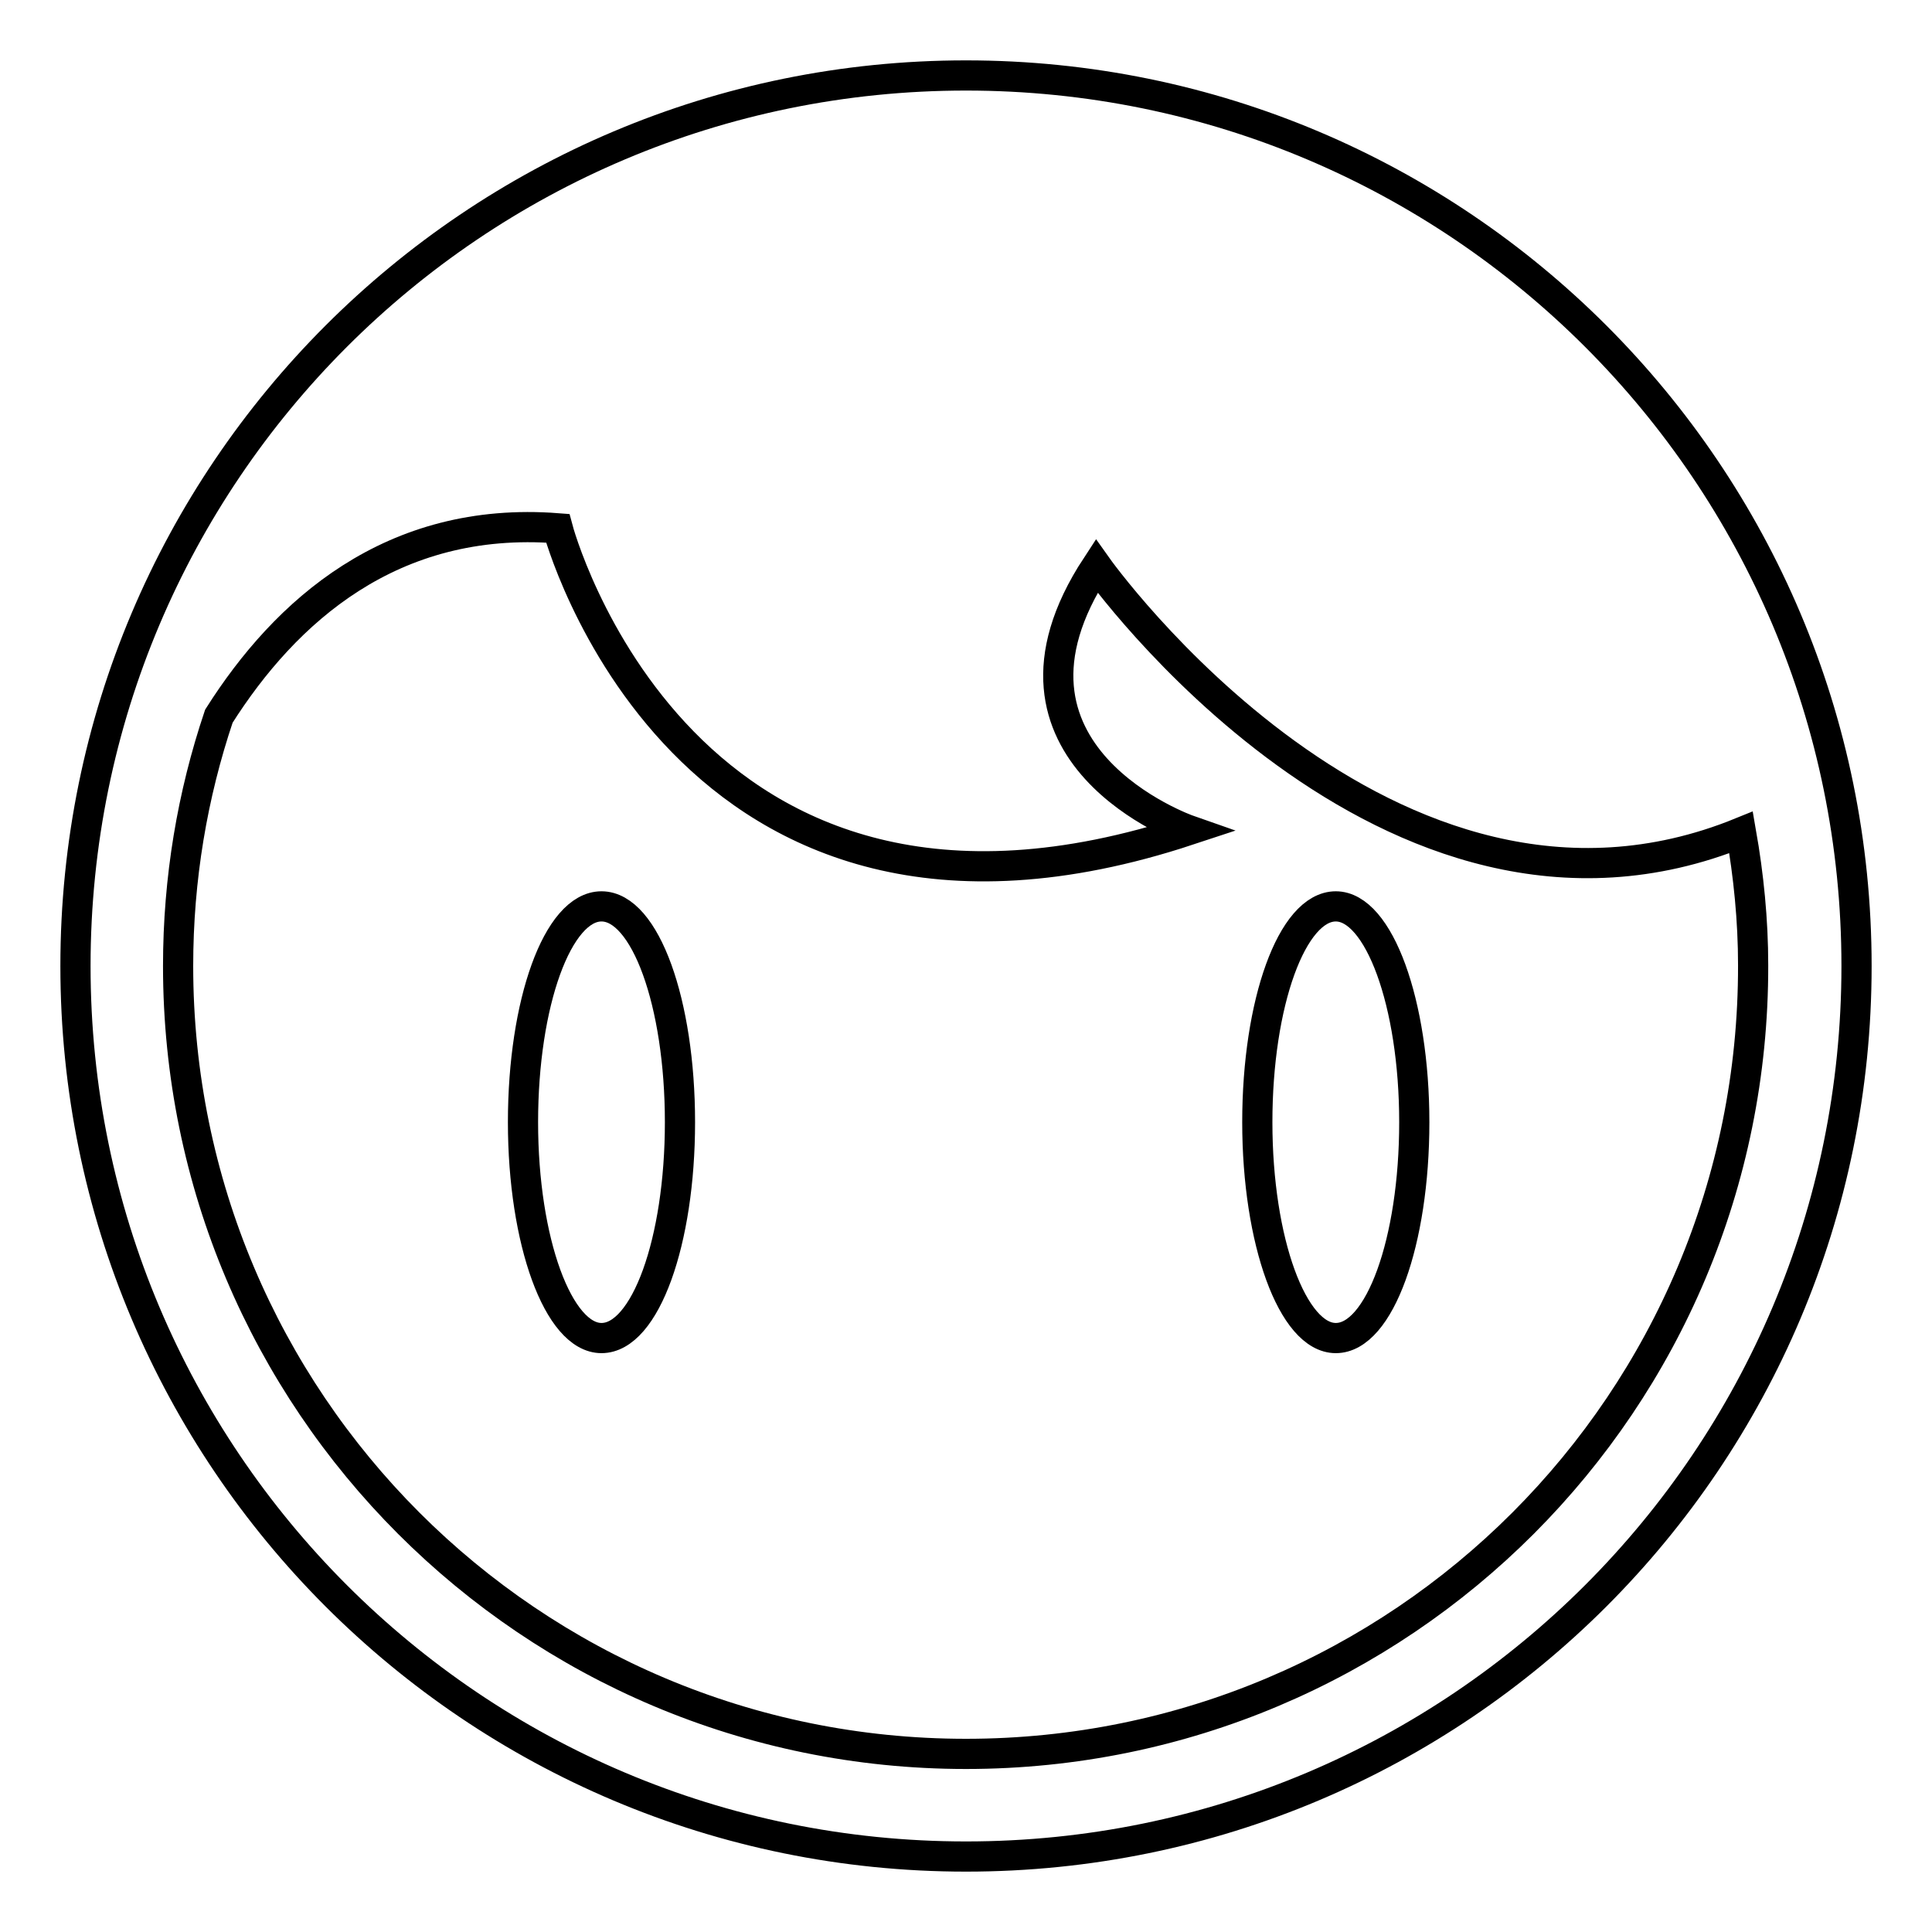 <?xml version="1.0" encoding="utf-8"?>
<!-- Svg Vector Icons : http://www.onlinewebfonts.com/icon -->
<!DOCTYPE svg PUBLIC "-//W3C//DTD SVG 1.1//EN" "http://www.w3.org/Graphics/SVG/1.1/DTD/svg11.dtd">
<svg version="1.1" xmlns="http://www.w3.org/2000/svg" xmlns:xlink="http://www.w3.org/1999/xlink" x="0px" y="0px" viewBox="0 0 256 256" enable-background="new 0 0 256 256" xml:space="preserve">
<g> <path stroke-width="4" fill-opacity="0" stroke="#000000"  d="M90.1,148.7c0,15.8-4.6,28.6-10.4,28.6c-5.7,0-10.4-12.8-10.4-28.6c0-15.8,4.6-28.6,10.4-28.6 C85.5,120.1,90.1,132.9,90.1,148.7z M187.4,148.7c0,15.8-4.6,28.6-10.4,28.6c-5.7,0-10.4-12.8-10.4-28.6c0-15.8,4.6-28.6,10.4-28.6 C182.7,120.1,187.4,132.9,187.4,148.7z M128,10C62.8,10,10,62.8,10,128c0,65.2,52.8,118,118,118c65.2,0,118-52.8,118-118 C246,62.8,193.2,10,128,10z M128,232.4c-57.7,0-104.4-46.7-104.4-104.4c0-11.6,1.9-22.7,5.4-33.1c8.8-13.9,22.9-26.6,44.9-24.9 c0,0,16.4,62.2,83.6,40c0,0-28.6-10-12.2-35c0,0,38.5,54.4,85.4,35.3c1,5.7,1.6,11.6,1.6,17.6C232.4,185.7,185.7,232.4,128,232.4z" /></g>
</svg>